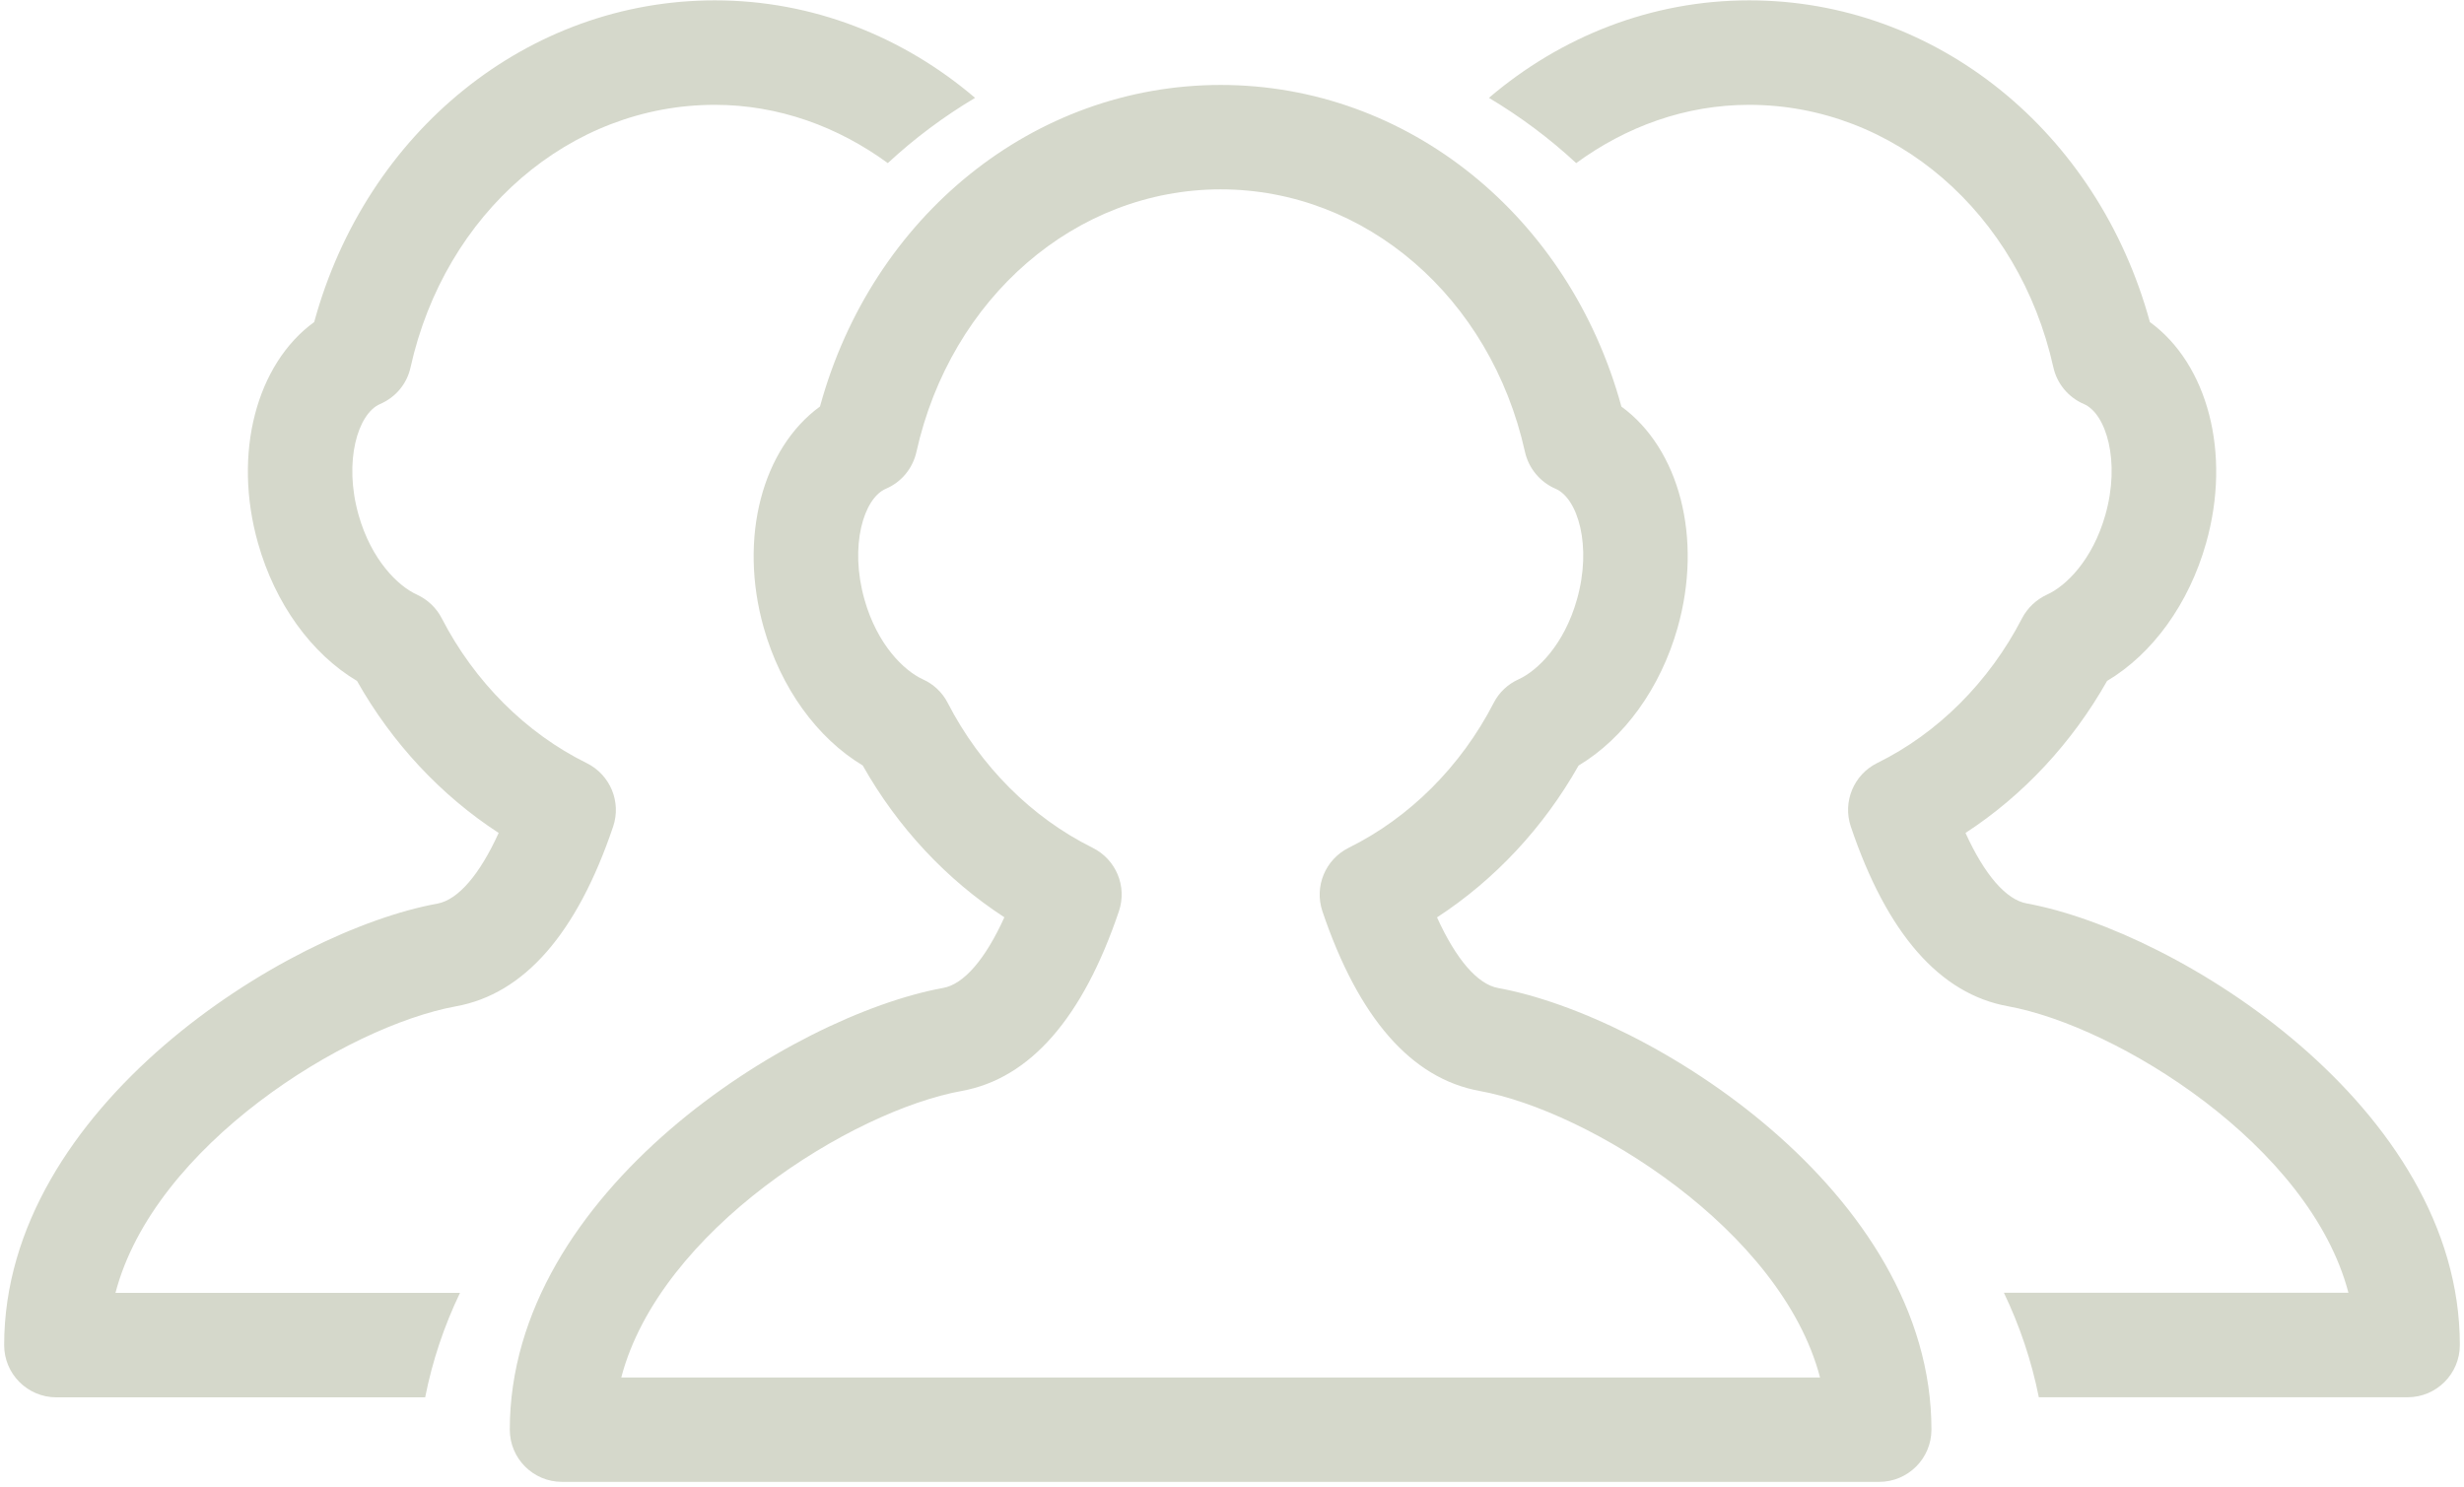 <svg width="58" height="35" viewBox="0 0 58 35" fill="none" xmlns="http://www.w3.org/2000/svg">
<path fill-rule="evenodd" clip-rule="evenodd" d="M10.732 23.692C12.336 23.402 13.58 21.982 14.432 19.462C14.63 18.88 14.364 18.24 13.81 17.966C12.382 17.262 11.17 16.052 10.4 14.56C10.274 14.312 10.068 14.118 9.816 14C9.37 13.8 8.74 13.184 8.44 12.122C8.084 10.864 8.422 9.74 8.946 9.512C9.312 9.356 9.58 9.036 9.664 8.648C10.474 5.008 13.418 2.468 16.826 2.468C18.326 2.468 19.72 2.98 20.898 3.84C21.53 3.254 22.218 2.742 22.952 2.304C21.26 0.86 19.126 0.008 16.828 0.008C12.43 0.008 8.622 3.094 7.396 7.582C6.04 8.566 5.472 10.668 6.074 12.79C6.476 14.212 7.33 15.392 8.404 16.032C9.226 17.49 10.38 18.728 11.738 19.61C11.292 20.59 10.784 21.184 10.296 21.274C6.738 21.922 0.098 26.064 0.098 31.668C0.098 32.348 0.648 32.898 1.328 32.898H10.008C10.178 32.038 10.454 31.218 10.828 30.438H2.718C3.626 26.964 8.15 24.164 10.732 23.692ZM35.268 23.262C34.78 23.176 34.272 22.582 33.826 21.598C35.182 20.716 36.336 19.48 37.158 18.024C38.232 17.38 39.086 16.2 39.488 14.782C40.09 12.66 39.522 10.56 38.166 9.572C36.94 5.086 33.132 2 28.734 2C24.336 2 20.528 5.086 19.302 9.57C17.946 10.558 17.378 12.66 17.978 14.78C18.38 16.198 19.236 17.378 20.308 18.022C21.13 19.48 22.284 20.714 23.642 21.596C23.196 22.58 22.688 23.174 22.198 23.26C18.64 23.908 12 28.05 12 33.658C12 34.338 12.55 34.888 13.23 34.888H44.234C44.912 34.888 45.464 34.338 45.464 33.658C45.466 28.05 38.828 23.91 35.268 23.262ZM14.624 32.43C15.534 28.958 20.056 26.152 22.64 25.684C24.244 25.392 25.488 23.97 26.338 21.454C26.536 20.868 26.27 20.232 25.716 19.958C24.288 19.25 23.078 18.044 22.308 16.548C22.182 16.302 21.974 16.106 21.724 15.994C21.278 15.79 20.648 15.178 20.348 14.112C19.992 12.854 20.328 11.73 20.854 11.506C21.22 11.35 21.486 11.026 21.572 10.638C22.382 7.002 25.326 4.458 28.734 4.458C32.142 4.458 35.088 7 35.896 10.638C35.982 11.024 36.25 11.348 36.614 11.506C37.14 11.728 37.478 12.854 37.12 14.112C36.82 15.178 36.19 15.792 35.744 15.994C35.492 16.108 35.286 16.302 35.16 16.548C34.39 18.044 33.178 19.252 31.75 19.958C31.198 20.232 30.932 20.868 31.128 21.454C31.978 23.97 33.224 25.392 34.826 25.684C37.41 26.152 41.932 28.958 42.842 32.43H14.624ZM46.266 19.61C46.712 20.59 47.22 21.184 47.708 21.27C51.266 21.922 57.906 26.062 57.902 31.666C57.902 32.346 57.352 32.896 56.672 32.896H47.992C47.82 32.038 47.544 31.218 47.17 30.436H55.28C54.37 26.964 49.848 24.162 47.264 23.69C45.662 23.402 44.416 21.98 43.566 19.46C43.37 18.878 43.634 18.238 44.188 17.964C45.616 17.262 46.826 16.05 47.596 14.558C47.724 14.312 47.93 14.118 48.182 14C48.628 13.802 49.258 13.184 49.558 12.122C49.916 10.864 49.578 9.738 49.052 9.512C48.688 9.356 48.42 9.034 48.334 8.648C47.524 5.008 44.58 2.468 41.172 2.468C39.674 2.468 38.278 2.98 37.102 3.84C36.47 3.254 35.782 2.742 35.048 2.304C36.74 0.86 38.874 0.008 41.174 0.008C45.572 0.008 49.38 3.094 50.606 7.582C51.962 8.568 52.53 10.668 51.928 12.79C51.526 14.212 50.672 15.392 49.598 16.032C48.776 17.488 47.622 18.728 46.266 19.61Z" fill="#D5D8CB"/>
</svg>
